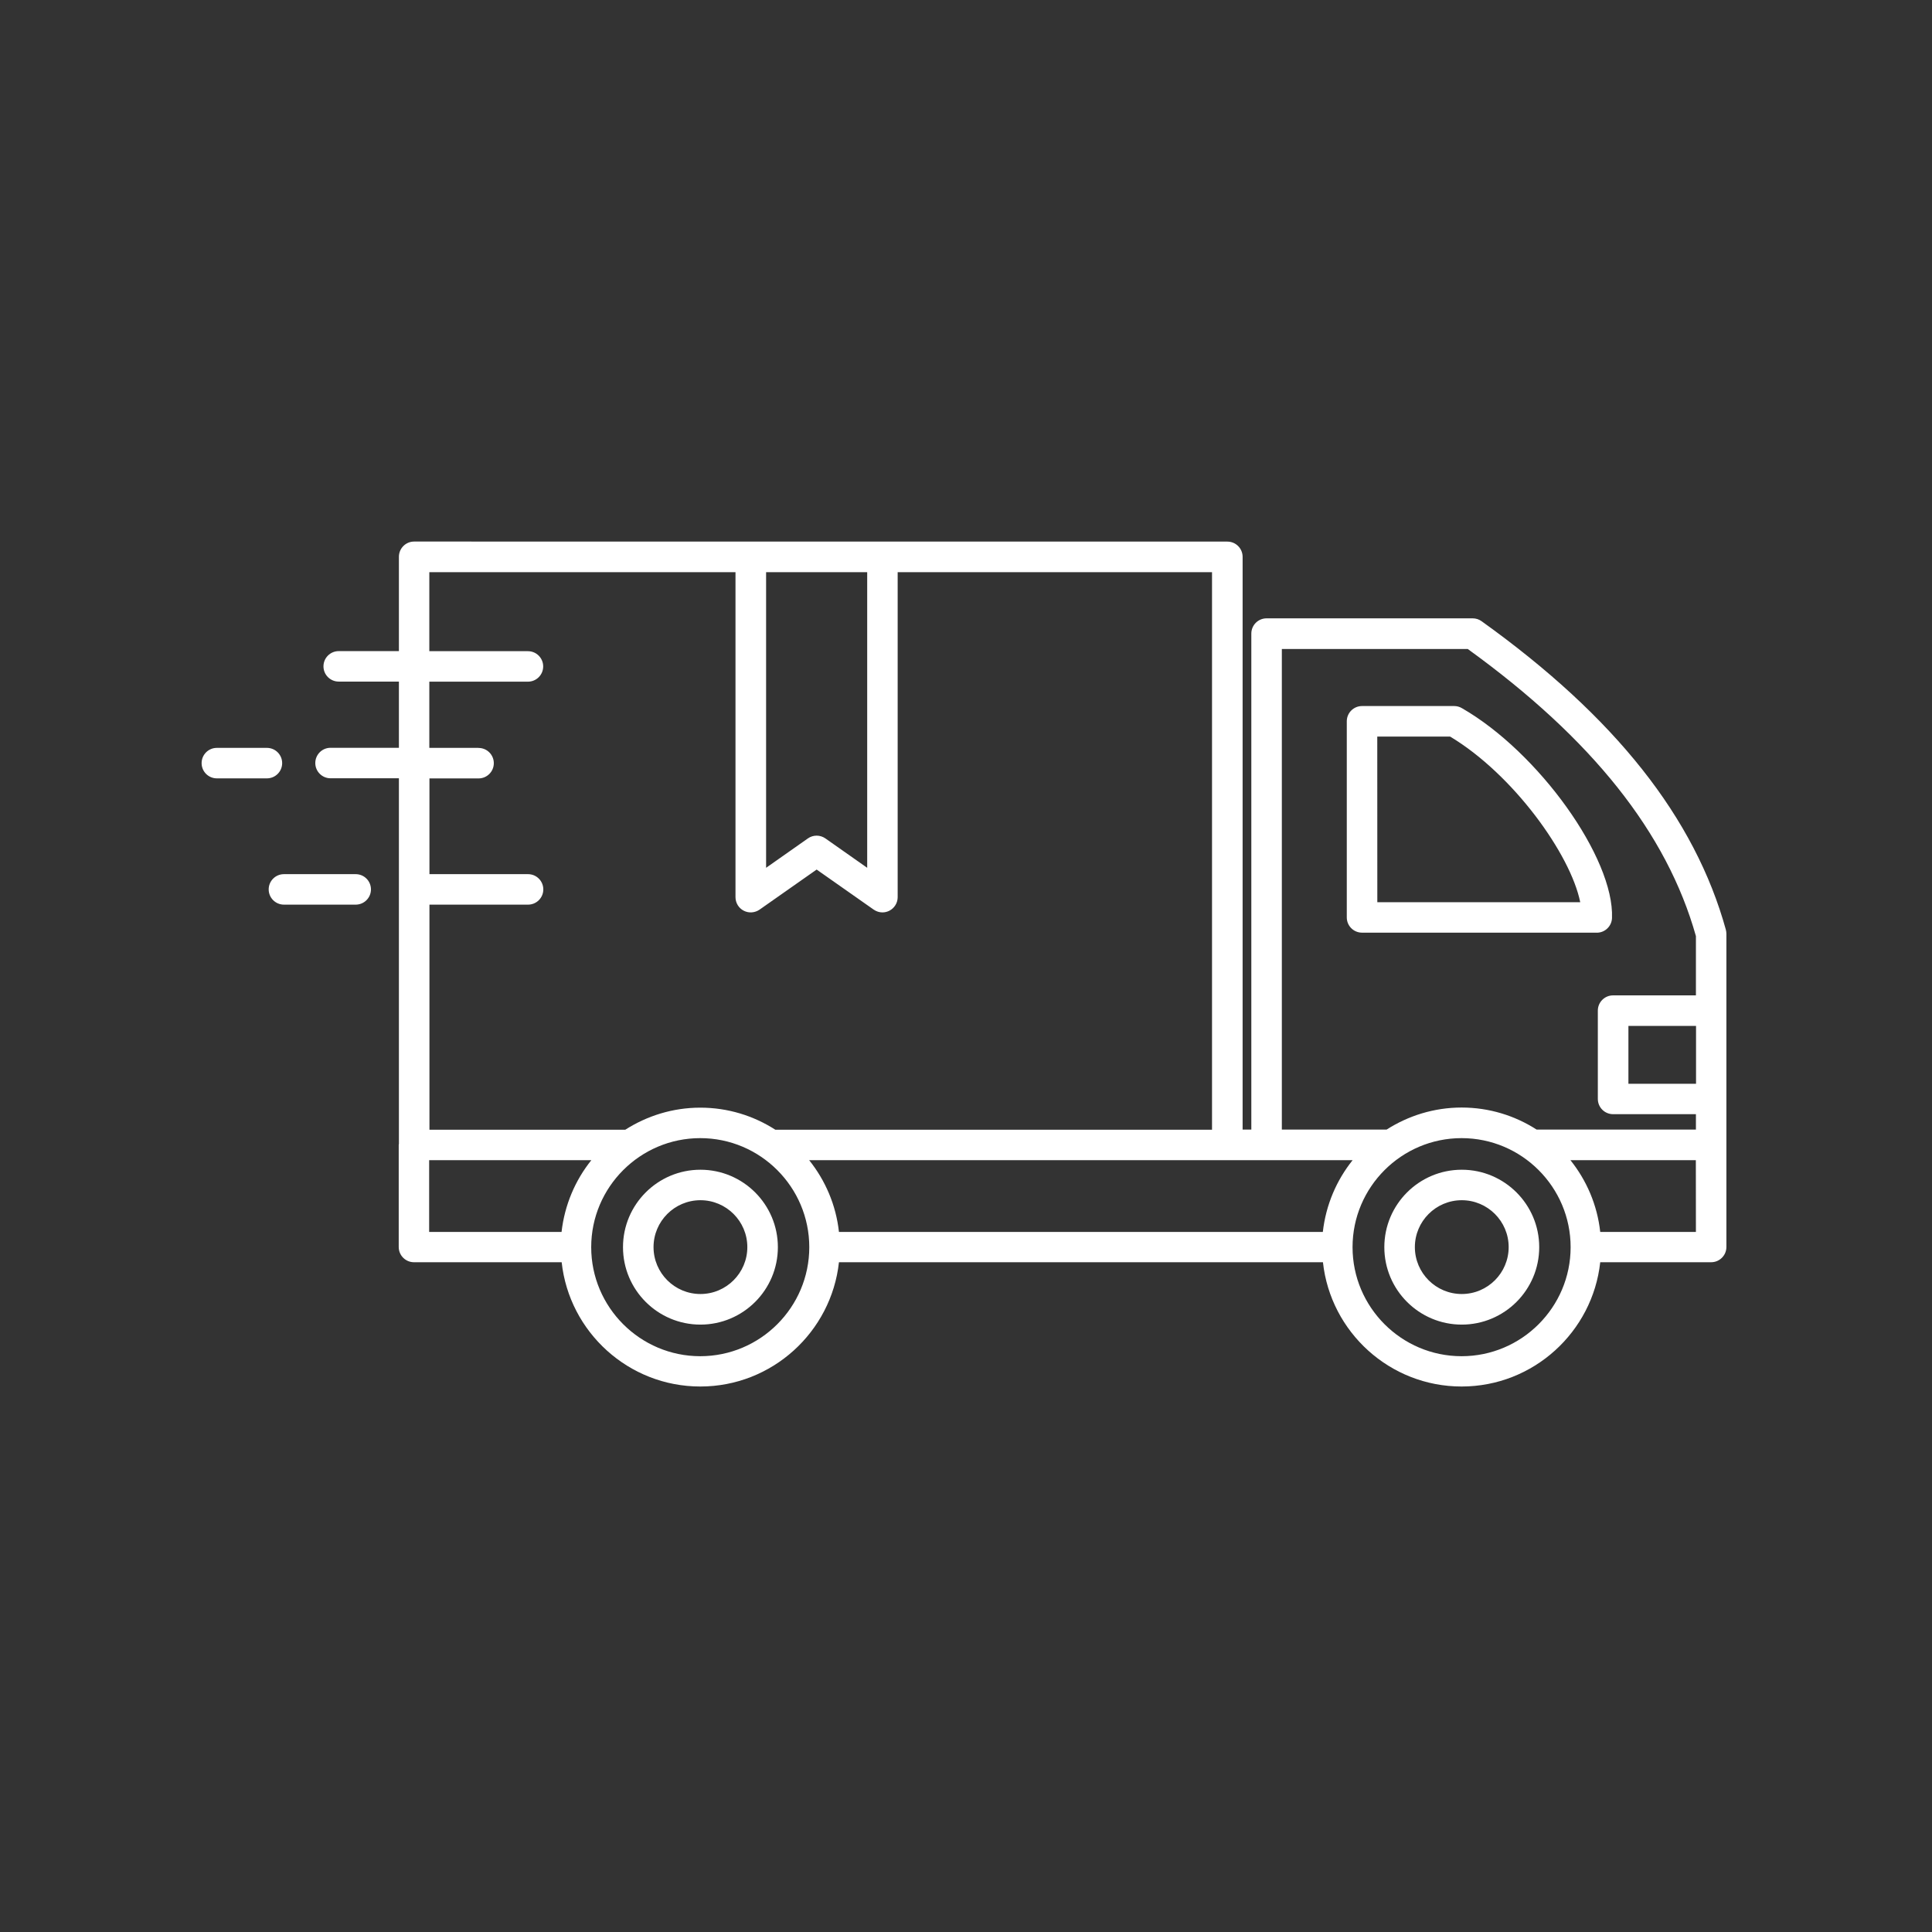 <svg width="171" height="171" viewBox="0 0 171 171" fill="none" xmlns="http://www.w3.org/2000/svg">
<rect x="0" y="0" width="171" height="171" fill="#333333" stroke="none"/>
<path d="M152.76 82.307C150.021 72.38 142.948 63.447 131.135 54.984C130.906 54.817 130.63 54.729 130.348 54.729H112.103C111.358 54.729 110.754 55.333 110.754 56.078V99.979H109.983V49.286C109.983 48.541 109.379 47.937 108.634 47.937L36.656 47.932C35.911 47.932 35.307 48.536 35.307 49.281V57.63H29.979C29.234 57.63 28.63 58.234 28.63 58.978C28.63 59.723 29.234 60.327 29.979 60.327H35.307V66.187H29.255C28.51 66.187 27.906 66.791 27.906 67.536C27.906 68.28 28.51 68.885 29.255 68.885H35.307V101.245C35.307 101.271 35.291 101.297 35.291 101.323V110.37C35.291 111.114 35.895 111.719 36.64 111.719H49.713C50.385 117.901 55.635 122.719 61.984 122.719C68.338 122.719 73.583 117.89 74.255 111.719H117.093C117.765 117.901 123.015 122.719 129.364 122.719C135.718 122.719 140.963 117.89 141.635 111.719H151.453C152.197 111.719 152.802 111.114 152.802 110.37V82.656C152.802 82.537 152.786 82.417 152.755 82.297L152.76 82.307ZM113.453 57.443H129.912C140.917 65.401 147.532 73.713 150.105 82.855V88.1H142.772C142.027 88.1 141.423 88.704 141.423 89.448V97.266C141.423 98.011 142.027 98.615 142.772 98.615H150.105V99.98H136.007C134.085 98.745 131.809 98.027 129.366 98.027C126.918 98.027 124.647 98.756 122.725 99.98H113.455V57.433L113.453 57.443ZM150.115 90.803V95.922H144.13V90.803H150.115ZM117.093 109.037H74.255C73.994 106.652 73.046 104.47 71.619 102.688H119.718C118.291 104.47 117.353 106.647 117.083 109.037H117.093ZM76.755 50.641V76.808L73.057 74.209C72.588 73.881 71.968 73.881 71.505 74.209L67.807 76.808V50.641H76.765H76.755ZM42.348 66.193H37.999V60.334H46.728C47.473 60.334 48.077 59.73 48.077 58.985C48.077 58.24 47.473 57.636 46.728 57.636H37.999V50.641H65.098V79.407C65.098 79.912 65.379 80.376 65.827 80.605C66.275 80.839 66.811 80.797 67.228 80.511L72.28 76.964L77.332 80.511C77.567 80.672 77.832 80.756 78.103 80.756C78.317 80.756 78.53 80.704 78.723 80.605C79.171 80.37 79.452 79.912 79.452 79.407V50.641H107.275V99.991H68.624C66.702 98.756 64.426 98.038 61.983 98.038C59.536 98.038 57.265 98.767 55.343 99.991H38.01V80.069H46.739C47.483 80.069 48.088 79.465 48.088 78.721C48.088 77.976 47.483 77.371 46.739 77.371H38.01V68.897H42.358C43.103 68.897 43.707 68.293 43.707 67.549C43.707 66.804 43.103 66.2 42.358 66.2L42.348 66.193ZM37.984 102.688H52.338C50.911 104.469 49.974 106.646 49.703 109.037H37.984L37.984 102.688ZM61.978 120.037C56.66 120.037 52.327 115.704 52.327 110.386C52.327 105.069 56.66 100.735 61.978 100.735C67.296 100.735 71.629 105.069 71.629 110.386C71.629 115.704 67.296 120.037 61.978 120.037ZM129.364 120.037C124.046 120.037 119.713 115.704 119.713 110.386C119.713 105.069 124.046 100.735 129.364 100.735C134.681 100.735 139.015 105.063 139.015 110.386C139.015 115.704 134.681 120.037 129.364 120.037ZM150.104 109.037H141.635C141.374 106.652 140.426 104.47 138.999 102.688H150.098L150.104 109.037ZM23.625 68.892H19.193C18.448 68.892 17.844 68.288 17.844 67.543C17.844 66.798 18.448 66.194 19.193 66.194H23.625C24.37 66.194 24.974 66.798 24.974 67.543C24.974 68.288 24.37 68.892 23.625 68.892ZM32.833 78.72C32.833 79.465 32.229 80.069 31.484 80.069H25.13C24.385 80.069 23.781 79.465 23.781 78.72C23.781 77.975 24.385 77.371 25.13 77.371H31.484C32.229 77.371 32.833 77.975 32.833 78.72ZM141.328 82.553C142.057 82.553 142.646 81.981 142.677 81.262C142.89 75.954 136.182 66.574 129.385 62.674C129.177 62.554 128.953 62.492 128.713 62.492H120.552C119.807 62.492 119.203 63.096 119.203 63.84V81.201C119.203 81.945 119.807 82.549 120.552 82.549H141.333L141.328 82.553ZM121.901 65.194H128.349C133.943 68.548 139.016 75.626 139.865 79.855H121.906L121.901 65.194ZM129.38 103.532C125.599 103.532 122.526 106.605 122.526 110.386C122.526 114.168 125.599 117.24 129.38 117.24C133.162 117.24 136.235 114.168 136.235 110.386C136.235 106.605 133.162 103.532 129.38 103.532ZM129.38 114.532C127.094 114.532 125.229 112.673 125.229 110.381C125.229 108.095 127.089 106.23 129.38 106.23C131.667 106.23 133.531 108.089 133.531 110.381C133.531 112.668 131.672 114.532 129.38 114.532ZM61.995 103.532C58.214 103.532 55.141 106.605 55.141 110.386C55.141 114.168 58.214 117.24 61.995 117.24C65.776 117.24 68.849 114.168 68.849 110.386C68.849 106.605 65.776 103.532 61.995 103.532ZM61.995 114.532C59.709 114.532 57.844 112.673 57.844 110.381C57.844 108.095 59.703 106.23 61.995 106.23C64.281 106.23 66.146 108.089 66.146 110.381C66.146 112.668 64.287 114.532 61.995 114.532Z" fill="white"/>
</svg>
